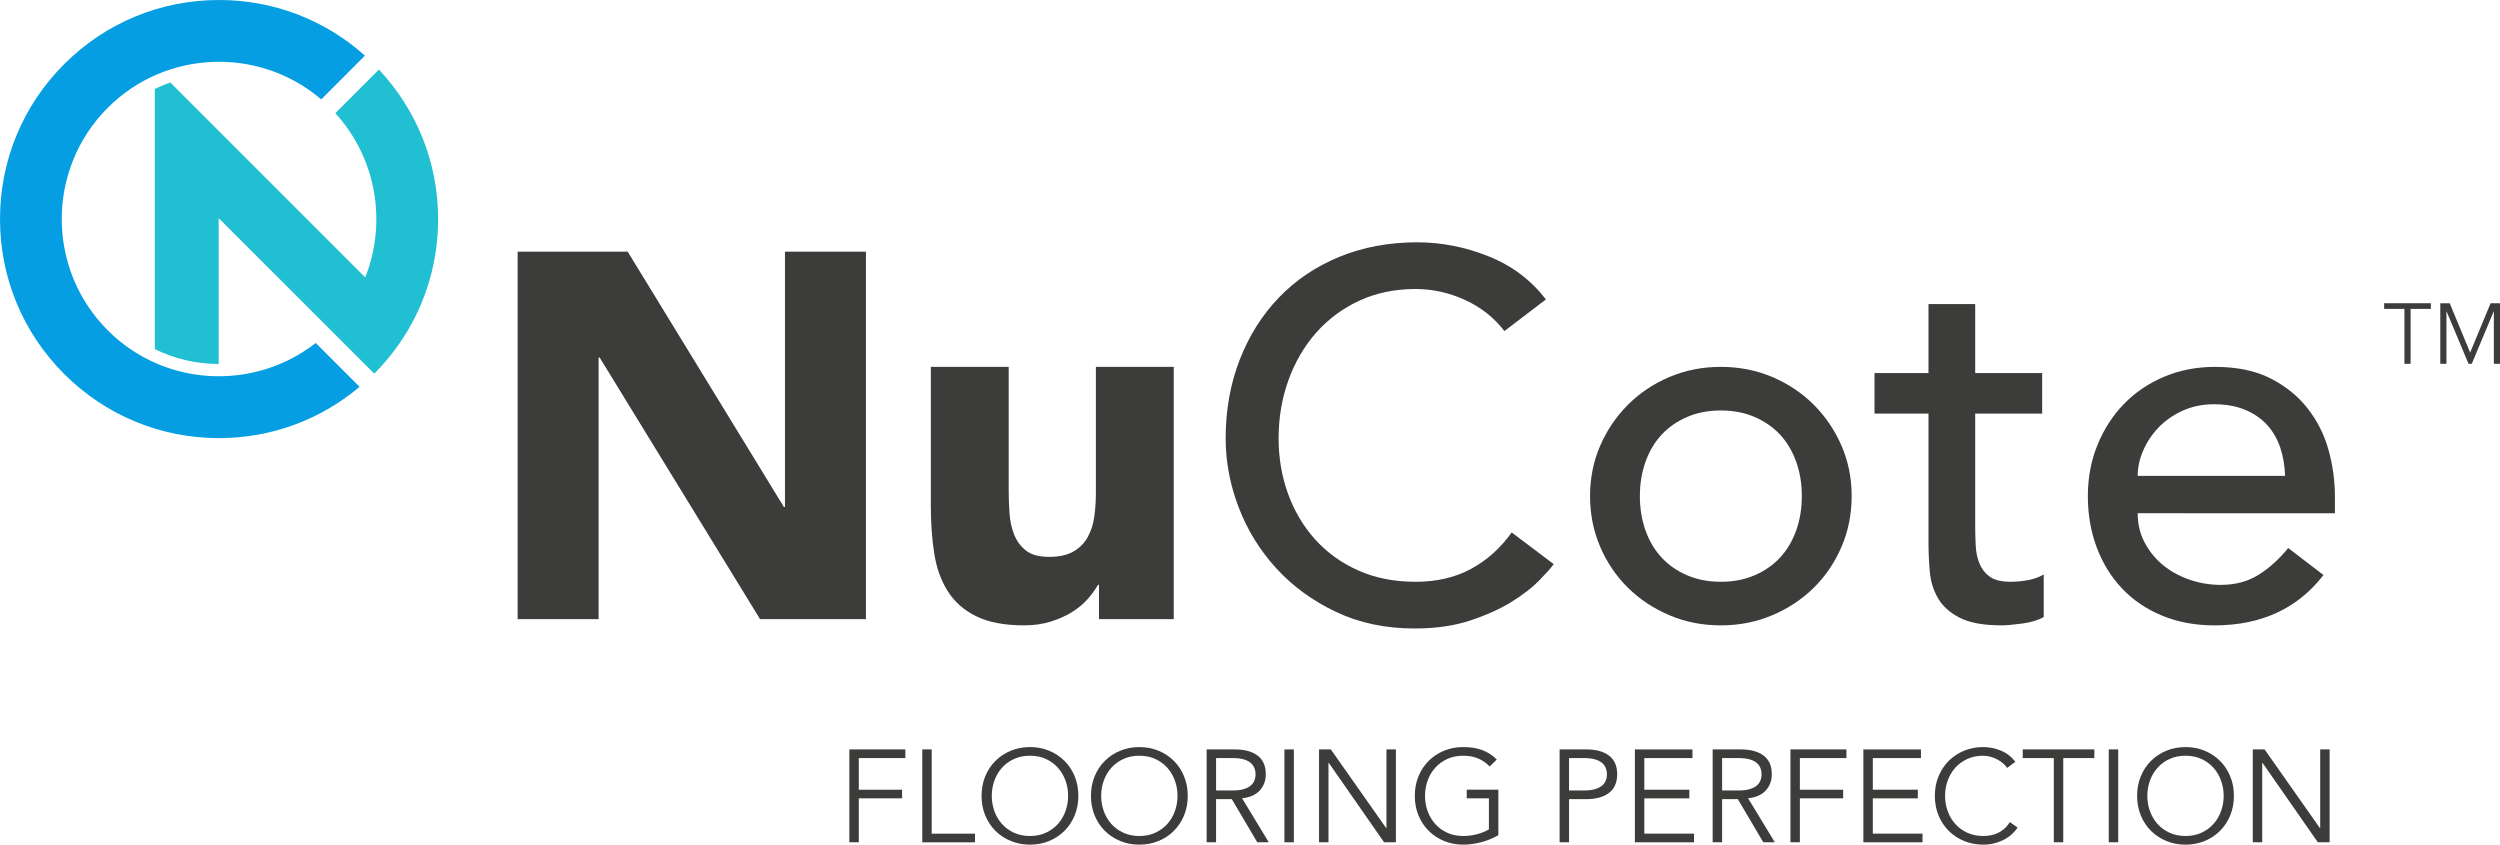 <?xml version="1.0" encoding="utf-8"?>
<!-- Generator: Adobe Illustrator 25.2.3, SVG Export Plug-In . SVG Version: 6.00 Build 0)  -->
<svg version="1.1" id="Layer_1" xmlns="http://www.w3.org/2000/svg" xmlns:xlink="http://www.w3.org/1999/xlink" x="0px" y="0px"
	 viewBox="0 0 317.405 107.239" style="enable-background:new 0 0 317.405 107.239;" xml:space="preserve">
<style type="text/css">
	.st0{fill:#3C3C3B;}
	.st1{fill:#059EE3;}
	.st2{fill:#20BFD2;}
</style>
<g>
	<path class="st0" d="M109.034,106.939h-1.199V95.149h7.111v1.099h-5.912v4.014h5.495v1.099h-5.495V106.939z
		"/>
	<path class="st0" d="M118.292,105.84h5.495v1.1h-6.694V95.149h1.199V105.84z"/>
	<path class="st0" d="M136.91,101.044c0,0.899-0.156,1.727-0.466,2.481
		c-0.311,0.755-0.741,1.407-1.291,1.957c-0.549,0.549-1.199,0.979-1.948,1.29
		s-1.562,0.467-2.439,0.467c-0.877,0-1.69-0.156-2.44-0.467c-0.749-0.311-1.398-0.741-1.948-1.29
		c-0.549-0.55-0.98-1.202-1.291-1.957c-0.311-0.755-0.466-1.582-0.466-2.481
		s0.155-1.726,0.466-2.481c0.311-0.755,0.741-1.407,1.291-1.956c0.55-0.55,1.199-0.98,1.948-1.291
		c0.75-0.311,1.562-0.466,2.44-0.466c0.877,0,1.69,0.155,2.439,0.466s1.399,0.741,1.948,1.291
		c0.55,0.549,0.98,1.201,1.291,1.956C136.755,99.318,136.91,100.144,136.91,101.044z
		 M135.611,101.044c0-0.677-0.111-1.324-0.333-1.939c-0.222-0.616-0.541-1.158-0.958-1.624
		c-0.416-0.467-0.924-0.838-1.523-1.116c-0.6-0.277-1.277-0.416-2.032-0.416
		c-0.755,0-1.432,0.139-2.032,0.416c-0.6,0.278-1.107,0.649-1.524,1.116
		c-0.416,0.466-0.735,1.008-0.958,1.624c-0.222,0.615-0.333,1.263-0.333,1.939
		c0,0.678,0.111,1.324,0.333,1.94s0.541,1.157,0.958,1.623c0.416,0.467,0.924,0.839,1.524,1.116
		s1.276,0.416,2.032,0.416c0.755,0,1.432-0.139,2.032-0.416c0.599-0.277,1.107-0.649,1.523-1.116
		c0.416-0.466,0.735-1.007,0.958-1.623S135.611,101.721,135.611,101.044z"/>
	<path class="st0" d="M150.799,101.044c0,0.899-0.156,1.727-0.466,2.481
		c-0.311,0.755-0.741,1.407-1.291,1.957c-0.549,0.549-1.199,0.979-1.948,1.29
		s-1.562,0.467-2.439,0.467c-0.877,0-1.69-0.156-2.44-0.467c-0.749-0.311-1.398-0.741-1.948-1.29
		c-0.549-0.55-0.98-1.202-1.291-1.957c-0.311-0.755-0.466-1.582-0.466-2.481
		s0.155-1.726,0.466-2.481c0.311-0.755,0.741-1.407,1.291-1.956c0.55-0.55,1.199-0.98,1.948-1.291
		c0.75-0.311,1.562-0.466,2.44-0.466c0.877,0,1.69,0.155,2.439,0.466s1.399,0.741,1.948,1.291
		c0.55,0.549,0.98,1.201,1.291,1.956C150.643,99.318,150.799,100.144,150.799,101.044z
		 M149.499,101.044c0-0.677-0.111-1.324-0.333-1.939c-0.222-0.616-0.541-1.158-0.958-1.624
		c-0.416-0.467-0.924-0.838-1.523-1.116c-0.6-0.277-1.277-0.416-2.032-0.416
		c-0.755,0-1.432,0.139-2.032,0.416c-0.6,0.278-1.107,0.649-1.524,1.116
		c-0.416,0.466-0.735,1.008-0.958,1.624c-0.222,0.615-0.333,1.263-0.333,1.939
		c0,0.678,0.111,1.324,0.333,1.94s0.541,1.157,0.958,1.623c0.416,0.467,0.924,0.839,1.524,1.116
		s1.276,0.416,2.032,0.416c0.755,0,1.432-0.139,2.032-0.416c0.599-0.277,1.107-0.649,1.523-1.116
		c0.416-0.466,0.735-1.007,0.958-1.623S149.499,101.721,149.499,101.044z"/>
	<path class="st0" d="M154.396,106.939h-1.199V95.149h3.63c1.199,0,2.146,0.261,2.839,0.782
		c0.694,0.522,1.041,1.311,1.041,2.364c0,0.822-0.258,1.514-0.774,2.074
		c-0.517,0.561-1.263,0.885-2.24,0.974l3.397,5.596h-1.465l-3.231-5.479h-1.998V106.939z
		 M154.396,100.361h2.131c0.533,0,0.985-0.056,1.357-0.167c0.372-0.11,0.668-0.258,0.891-0.44
		c0.222-0.184,0.383-0.4,0.483-0.649c0.1-0.25,0.15-0.52,0.15-0.809
		c0-0.277-0.05-0.541-0.15-0.791c-0.1-0.249-0.261-0.469-0.483-0.657s-0.519-0.336-0.891-0.441
		c-0.372-0.105-0.825-0.158-1.357-0.158h-2.131V100.361z"/>
	<path class="st0" d="M164.27,106.939h-1.199V95.149h1.199V106.939z"/>
	<path class="st0" d="M175.994,105.14h0.033V95.149h1.199v11.79h-1.499l-7.027-10.092h-0.033v10.092h-1.199
		V95.149h1.499L175.994,105.14z"/>
	<path class="st0" d="M189.133,97.313c-0.399-0.422-0.877-0.755-1.432-0.999
		c-0.556-0.244-1.199-0.366-1.932-0.366c-0.756,0-1.433,0.139-2.032,0.416
		c-0.6,0.278-1.107,0.649-1.523,1.116c-0.416,0.466-0.735,1.008-0.958,1.624
		c-0.222,0.615-0.333,1.263-0.333,1.939c0,0.678,0.111,1.324,0.333,1.94
		c0.223,0.616,0.542,1.157,0.958,1.623c0.416,0.467,0.924,0.839,1.523,1.116
		s1.276,0.416,2.032,0.416c0.61,0,1.196-0.075,1.757-0.225s1.062-0.353,1.507-0.607v-3.947h-2.814
		v-1.099h4.014v5.778c-0.666,0.389-1.396,0.686-2.19,0.891s-1.551,0.309-2.272,0.309
		c-0.878,0-1.69-0.156-2.44-0.467c-0.749-0.311-1.398-0.741-1.948-1.29
		c-0.549-0.55-0.979-1.202-1.29-1.957c-0.312-0.755-0.467-1.582-0.467-2.481s0.155-1.726,0.467-2.481
		c0.311-0.755,0.741-1.407,1.29-1.956c0.55-0.55,1.199-0.98,1.948-1.291
		c0.75-0.311,1.562-0.466,2.44-0.466c0.943,0,1.757,0.13,2.439,0.391
		c0.683,0.262,1.29,0.658,1.823,1.191L189.133,97.313z"/>
	<path class="st0" d="M198.009,95.149h3.431c1.199,0,2.146,0.261,2.84,0.782
		c0.693,0.522,1.04,1.311,1.04,2.364c0,1.056-0.347,1.847-1.04,2.373
		c-0.694,0.528-1.641,0.791-2.84,0.791h-2.231v5.479h-1.199V95.149z M199.208,100.361h1.932
		c0.533,0,0.985-0.056,1.357-0.167c0.372-0.11,0.669-0.258,0.891-0.44
		c0.223-0.184,0.383-0.4,0.483-0.649c0.1-0.25,0.149-0.52,0.149-0.809
		c0-0.277-0.05-0.541-0.149-0.791c-0.101-0.249-0.261-0.469-0.483-0.657
		c-0.222-0.188-0.519-0.336-0.891-0.441s-0.824-0.158-1.357-0.158h-1.932V100.361z"/>
	<path class="st0" d="M208.766,105.84h6.312v1.1h-7.511V95.149h7.311v1.099h-6.111v4.014h5.712v1.099
		h-5.712V105.84z"/>
	<path class="st0" d="M218.641,106.939h-1.199V95.149h3.631c1.199,0,2.146,0.261,2.839,0.782
		c0.694,0.522,1.041,1.311,1.041,2.364c0,0.822-0.258,1.514-0.774,2.074s-1.263,0.885-2.24,0.974
		l3.397,5.596h-1.465l-3.231-5.479h-1.998V106.939z M218.641,100.361h2.132
		c0.532,0,0.985-0.056,1.357-0.167c0.371-0.11,0.668-0.258,0.891-0.44
		c0.222-0.184,0.383-0.4,0.482-0.649c0.101-0.25,0.15-0.52,0.15-0.809
		c0-0.277-0.05-0.541-0.15-0.791c-0.1-0.249-0.261-0.469-0.482-0.657
		c-0.223-0.188-0.52-0.336-0.891-0.441c-0.372-0.105-0.825-0.158-1.357-0.158h-2.132V100.361z"/>
	<path class="st0" d="M228.516,106.939h-1.199V95.149h7.11v1.099h-5.911v4.014h5.495v1.099h-5.495V106.939z
		"/>
	<path class="st0" d="M237.775,105.84h6.312v1.1h-7.511V95.149h7.311v1.099h-6.111v4.014h5.712v1.099
		h-5.712V105.84z"/>
	<path class="st0" d="M256.16,105.074c-0.2,0.3-0.447,0.583-0.741,0.85
		c-0.294,0.266-0.63,0.496-1.008,0.69c-0.377,0.194-0.785,0.347-1.224,0.458
		s-0.902,0.167-1.391,0.167c-0.877,0-1.69-0.156-2.439-0.467s-1.398-0.741-1.948-1.29
		c-0.55-0.55-0.98-1.202-1.291-1.957s-0.466-1.582-0.466-2.481s0.155-1.726,0.466-2.481
		c0.311-0.755,0.741-1.407,1.291-1.956c0.55-0.55,1.199-0.98,1.948-1.291s1.562-0.466,2.439-0.466
		c0.732,0,1.466,0.145,2.198,0.433c0.732,0.289,1.36,0.766,1.882,1.433l-1.049,0.782
		c-0.123-0.188-0.289-0.377-0.5-0.566c-0.211-0.188-0.452-0.355-0.725-0.499
		c-0.271-0.145-0.563-0.261-0.874-0.35s-0.622-0.134-0.933-0.134c-0.755,0-1.432,0.139-2.031,0.416
		c-0.6,0.278-1.107,0.649-1.524,1.116c-0.416,0.466-0.735,1.008-0.957,1.624
		c-0.223,0.615-0.333,1.263-0.333,1.939c0,0.678,0.11,1.324,0.333,1.94
		c0.222,0.616,0.541,1.157,0.957,1.623c0.417,0.467,0.925,0.839,1.524,1.116
		c0.6,0.277,1.276,0.416,2.031,0.416c0.311,0,0.619-0.027,0.925-0.083
		c0.305-0.056,0.604-0.15,0.898-0.283s0.572-0.313,0.833-0.541s0.502-0.514,0.725-0.857
		L256.16,105.074z"/>
	<path class="st0" d="M261.955,106.939h-1.199V96.248h-3.947V95.149h9.093v1.099h-3.946V106.939z"/>
	<path class="st0" d="M268.932,106.939h-1.199V95.149h1.199V106.939z"/>
	<path class="st0" d="M283.62,101.044c0,0.899-0.155,1.727-0.466,2.481
		c-0.312,0.755-0.741,1.407-1.291,1.957c-0.55,0.549-1.199,0.979-1.948,1.29
		c-0.75,0.311-1.562,0.467-2.439,0.467c-0.878,0-1.69-0.156-2.44-0.467
		c-0.749-0.311-1.398-0.741-1.948-1.29c-0.549-0.55-0.979-1.202-1.29-1.957
		c-0.312-0.755-0.467-1.582-0.467-2.481s0.155-1.726,0.467-2.481c0.311-0.755,0.741-1.407,1.29-1.956
		c0.55-0.55,1.199-0.98,1.948-1.291c0.75-0.311,1.562-0.466,2.44-0.466
		c0.877,0,1.689,0.155,2.439,0.466c0.749,0.311,1.398,0.741,1.948,1.291
		c0.55,0.549,0.979,1.201,1.291,1.956C283.465,99.318,283.62,100.144,283.62,101.044z
		 M282.321,101.044c0-0.677-0.111-1.324-0.333-1.939c-0.223-0.616-0.541-1.158-0.958-1.624
		c-0.416-0.467-0.924-0.838-1.523-1.116c-0.6-0.277-1.276-0.416-2.031-0.416
		c-0.756,0-1.433,0.139-2.032,0.416c-0.6,0.278-1.107,0.649-1.523,1.116
		c-0.416,0.466-0.735,1.008-0.958,1.624c-0.222,0.615-0.333,1.263-0.333,1.939
		c0,0.678,0.111,1.324,0.333,1.94c0.223,0.616,0.542,1.157,0.958,1.623
		c0.416,0.467,0.924,0.839,1.523,1.116s1.276,0.416,2.032,0.416c0.755,0,1.432-0.139,2.031-0.416
		s1.107-0.649,1.523-1.116c0.417-0.466,0.735-1.007,0.958-1.623
		C282.21,102.368,282.321,101.721,282.321,101.044z"/>
	<path class="st0" d="M294.544,105.14h0.033V95.149h1.199v11.79h-1.499l-7.027-10.092h-0.033v10.092h-1.199
		V95.149h1.499L294.544,105.14z"/>
</g>
<polygon class="st0" points="65.72,31.949 79.691,31.949 99.528,64.373 99.66,64.373 99.66,31.949 
	109.942,31.949 109.942,78.608 96.498,78.608 76.132,45.392 76.001,45.392 76.001,78.608 65.72,78.608 
	"/>
<path class="st0" d="M149.021,78.608h-9.489v-4.35h-0.133c-0.351,0.616-0.802,1.23-1.35,1.845
	c-0.55,0.615-1.22,1.164-2.01,1.647c-0.791,0.484-1.691,0.879-2.702,1.187
	c-1.01,0.306-2.108,0.461-3.295,0.461c-2.504,0-4.537-0.386-6.096-1.153
	c-1.561-0.768-2.769-1.833-3.625-3.197c-0.857-1.36-1.429-2.965-1.713-4.811
	c-0.285-1.845-0.428-3.845-0.428-5.997V46.579h9.886v15.685c0,0.923,0.033,1.878,0.099,2.866
	c0.065,0.99,0.262,1.901,0.593,2.736c0.33,0.835,0.835,1.517,1.516,2.043
	c0.681,0.527,1.657,0.791,2.933,0.791c1.272,0,2.306-0.23,3.097-0.692
	c0.791-0.461,1.393-1.076,1.811-1.845c0.417-0.769,0.693-1.636,0.824-2.604
	c0.133-0.966,0.197-1.978,0.197-3.031V46.579h9.886V78.608z"/>
<path class="st0" d="M191.002,42.032c-1.319-1.714-2.988-3.032-5.009-3.954
	c-2.02-0.923-4.108-1.384-6.261-1.384c-2.635,0-5.02,0.494-7.15,1.483
	c-2.132,0.989-3.955,2.338-5.469,4.053c-1.516,1.713-2.692,3.723-3.527,6.03
	c-0.834,2.307-1.252,4.778-1.252,7.414c0,2.461,0.397,4.789,1.187,6.985
	c0.791,2.198,1.933,4.131,3.428,5.8c1.492,1.67,3.316,2.988,5.469,3.955
	c2.152,0.966,4.59,1.45,7.315,1.45c2.68,0,5.031-0.549,7.053-1.648
	c2.02-1.098,3.734-2.636,5.14-4.614l5.337,4.02c-0.351,0.486-0.966,1.177-1.844,2.078
	c-0.88,0.9-2.043,1.803-3.493,2.702c-1.45,0.9-3.196,1.691-5.241,2.371
	c-2.042,0.681-4.404,1.022-7.084,1.022c-3.69,0-7.018-0.704-9.984-2.108
	c-2.964-1.406-5.492-3.251-7.579-5.536c-2.087-2.285-3.68-4.865-4.778-7.745
	c-1.098-2.876-1.648-5.787-1.648-8.731c0-3.602,0.593-6.931,1.779-9.984
	c1.186-3.053,2.844-5.69,4.977-7.909c2.13-2.218,4.689-3.943,7.677-5.173
	c2.987-1.229,6.282-1.845,9.886-1.845c3.074,0,6.095,0.592,9.062,1.779
	c2.964,1.186,5.391,3.011,7.281,5.471L191.002,42.032z"/>
<path class="st0" d="M201.875,62.989c0-2.285,0.428-4.416,1.285-6.393c0.857-1.976,2.032-3.712,3.526-5.207
	c1.492-1.492,3.25-2.668,5.272-3.526c2.019-0.857,4.195-1.284,6.524-1.284
	c2.328,0,4.504,0.428,6.524,1.284c2.021,0.858,3.778,2.033,5.274,3.526
	c1.492,1.495,2.668,3.231,3.525,5.207c0.857,1.976,1.284,4.108,1.284,6.393
	c0,2.285-0.428,4.427-1.284,6.426c-0.857,1.999-2.032,3.735-3.525,5.206
	c-1.496,1.472-3.253,2.636-5.274,3.493c-2.02,0.857-4.196,1.284-6.524,1.284
	c-2.329,0-4.505-0.428-6.524-1.284c-2.023-0.857-3.78-2.021-5.272-3.493
	c-1.494-1.472-2.67-3.208-3.526-5.206C202.303,67.416,201.875,65.274,201.875,62.989 M208.202,62.989
	c0,1.581,0.242,3.042,0.725,4.382c0.483,1.342,1.164,2.483,2.044,3.426
	c0.876,0.947,1.954,1.693,3.228,2.242c1.274,0.549,2.702,0.823,4.284,0.823
	c1.582,0,3.01-0.274,4.285-0.823c1.273-0.549,2.348-1.295,3.228-2.242
	c0.878-0.943,1.56-2.084,2.043-3.426c0.482-1.34,0.725-2.802,0.725-4.382
	c0-1.582-0.242-3.042-0.725-4.382c-0.483-1.341-1.165-2.483-2.043-3.427
	c-0.88-0.945-1.955-1.691-3.228-2.241c-1.275-0.549-2.703-0.823-4.285-0.823
	c-1.582,0-3.01,0.274-4.284,0.823c-1.274,0.55-2.352,1.296-3.228,2.241
	c-0.88,0.944-1.561,2.086-2.044,3.427C208.443,59.947,208.202,61.408,208.202,62.989"/>
<path class="st0" d="M259.276,52.51h-8.501v14.168c0,0.88,0.021,1.747,0.065,2.604
	c0.043,0.857,0.208,1.626,0.495,2.306c0.284,0.681,0.725,1.23,1.318,1.648
	c0.594,0.418,1.46,0.625,2.604,0.625c0.702,0,1.428-0.066,2.174-0.197
	c0.747-0.132,1.428-0.373,2.044-0.726v5.404c-0.703,0.396-1.615,0.669-2.736,0.824
	c-1.119,0.152-1.987,0.23-2.603,0.23c-2.285,0-4.052-0.32-5.305-0.954
	c-1.252-0.637-2.174-1.462-2.767-2.472c-0.593-1.011-0.947-2.143-1.055-3.394
	c-0.111-1.252-0.165-2.515-0.165-3.79V52.51h-6.854v-5.141h6.854V38.605h5.931v8.764h8.501V52.51z"
	/>
<path class="st0" d="M271.403,65.163c0,1.365,0.296,2.604,0.889,3.723c0.594,1.121,1.373,2.078,2.339,2.867
	c0.966,0.791,2.087,1.407,3.362,1.846c1.273,0.44,2.592,0.659,3.955,0.659
	c1.844,0,3.448-0.429,4.81-1.285c1.362-0.858,2.614-1.988,3.756-3.394l4.482,3.426
	c-3.295,4.263-7.909,6.393-13.84,6.393c-2.46,0-4.69-0.419-6.689-1.252
	c-2-0.834-3.69-1.988-5.074-3.459c-1.385-1.472-2.451-3.208-3.196-5.206
	c-0.749-1.999-1.121-4.163-1.121-6.492c0-2.329,0.406-4.493,1.22-6.492
	c0.812-2,1.932-3.735,3.36-5.207c1.428-1.471,3.131-2.624,5.109-3.46
	c1.976-0.834,4.128-1.252,6.457-1.252c2.768,0,5.109,0.484,7.02,1.45
	c1.91,0.967,3.481,2.23,4.711,3.789c1.229,1.56,2.12,3.317,2.669,5.272
	c0.549,1.955,0.824,3.944,0.824,5.964v2.108H271.403z M290.119,60.419
	c-0.044-1.318-0.253-2.527-0.626-3.626c-0.374-1.097-0.934-2.053-1.68-2.866
	c-0.747-0.813-1.681-1.45-2.802-1.911c-1.12-0.461-2.427-0.691-3.921-0.691
	c-1.449,0-2.778,0.274-3.987,0.823c-1.208,0.55-2.23,1.263-3.064,2.142
	c-0.835,0.88-1.483,1.856-1.945,2.933c-0.461,1.077-0.691,2.141-0.691,3.196H290.119z"/>
<g>
	<path class="st1" d="M40.782,12.62l5.552-5.553C41.231,2.499,34.715,0,27.812,0
		C20.384,0,13.399,2.892,8.146,8.146C2.893,13.399,0,20.384,0,27.812c0,7.43,2.893,14.414,8.146,19.667
		c5.254,5.253,12.238,8.146,19.666,8.146c6.605,0,12.842-2.312,17.841-6.512l-5.568-5.568
		c-7.833,6.117-19.199,5.6-26.402-1.604c-7.791-7.79-7.791-20.467,0-28.259
		C21.1,6.267,32.94,5.916,40.782,12.62"/>
	<path class="st2" d="M46.371,35.221L27.766,16.617l-6.148-6.148c-0.67,0.24-1.325,0.517-1.961,0.831
		v33.025c2.49,1.228,5.248,1.882,8.109,1.888V27.691l13.128,13.126l6.623,6.623
		c0.073-0.073,0.146-0.147,0.218-0.222c1.802-1.847,3.316-3.904,4.521-6.113
		c2.201-4.032,3.368-8.573,3.368-13.292c0-7.115-2.672-13.807-7.513-18.978l-5.536,5.536
		C47.851,20.157,49.121,28.305,46.371,35.221"/>
</g>
<g>
	<path class="st0" d="M306.053,46.192h-0.782v-6.975h-2.575v-0.717h5.932v0.717h-2.574V46.192z"/>
	<path class="st0" d="M313.614,44.759l2.596-6.258h1.195v7.691h-0.782v-6.648h-0.021l-2.781,6.648h-0.413
		l-2.781-6.648h-0.021v6.648h-0.782v-7.691h1.195L313.614,44.759z"/>
</g>
</svg>
